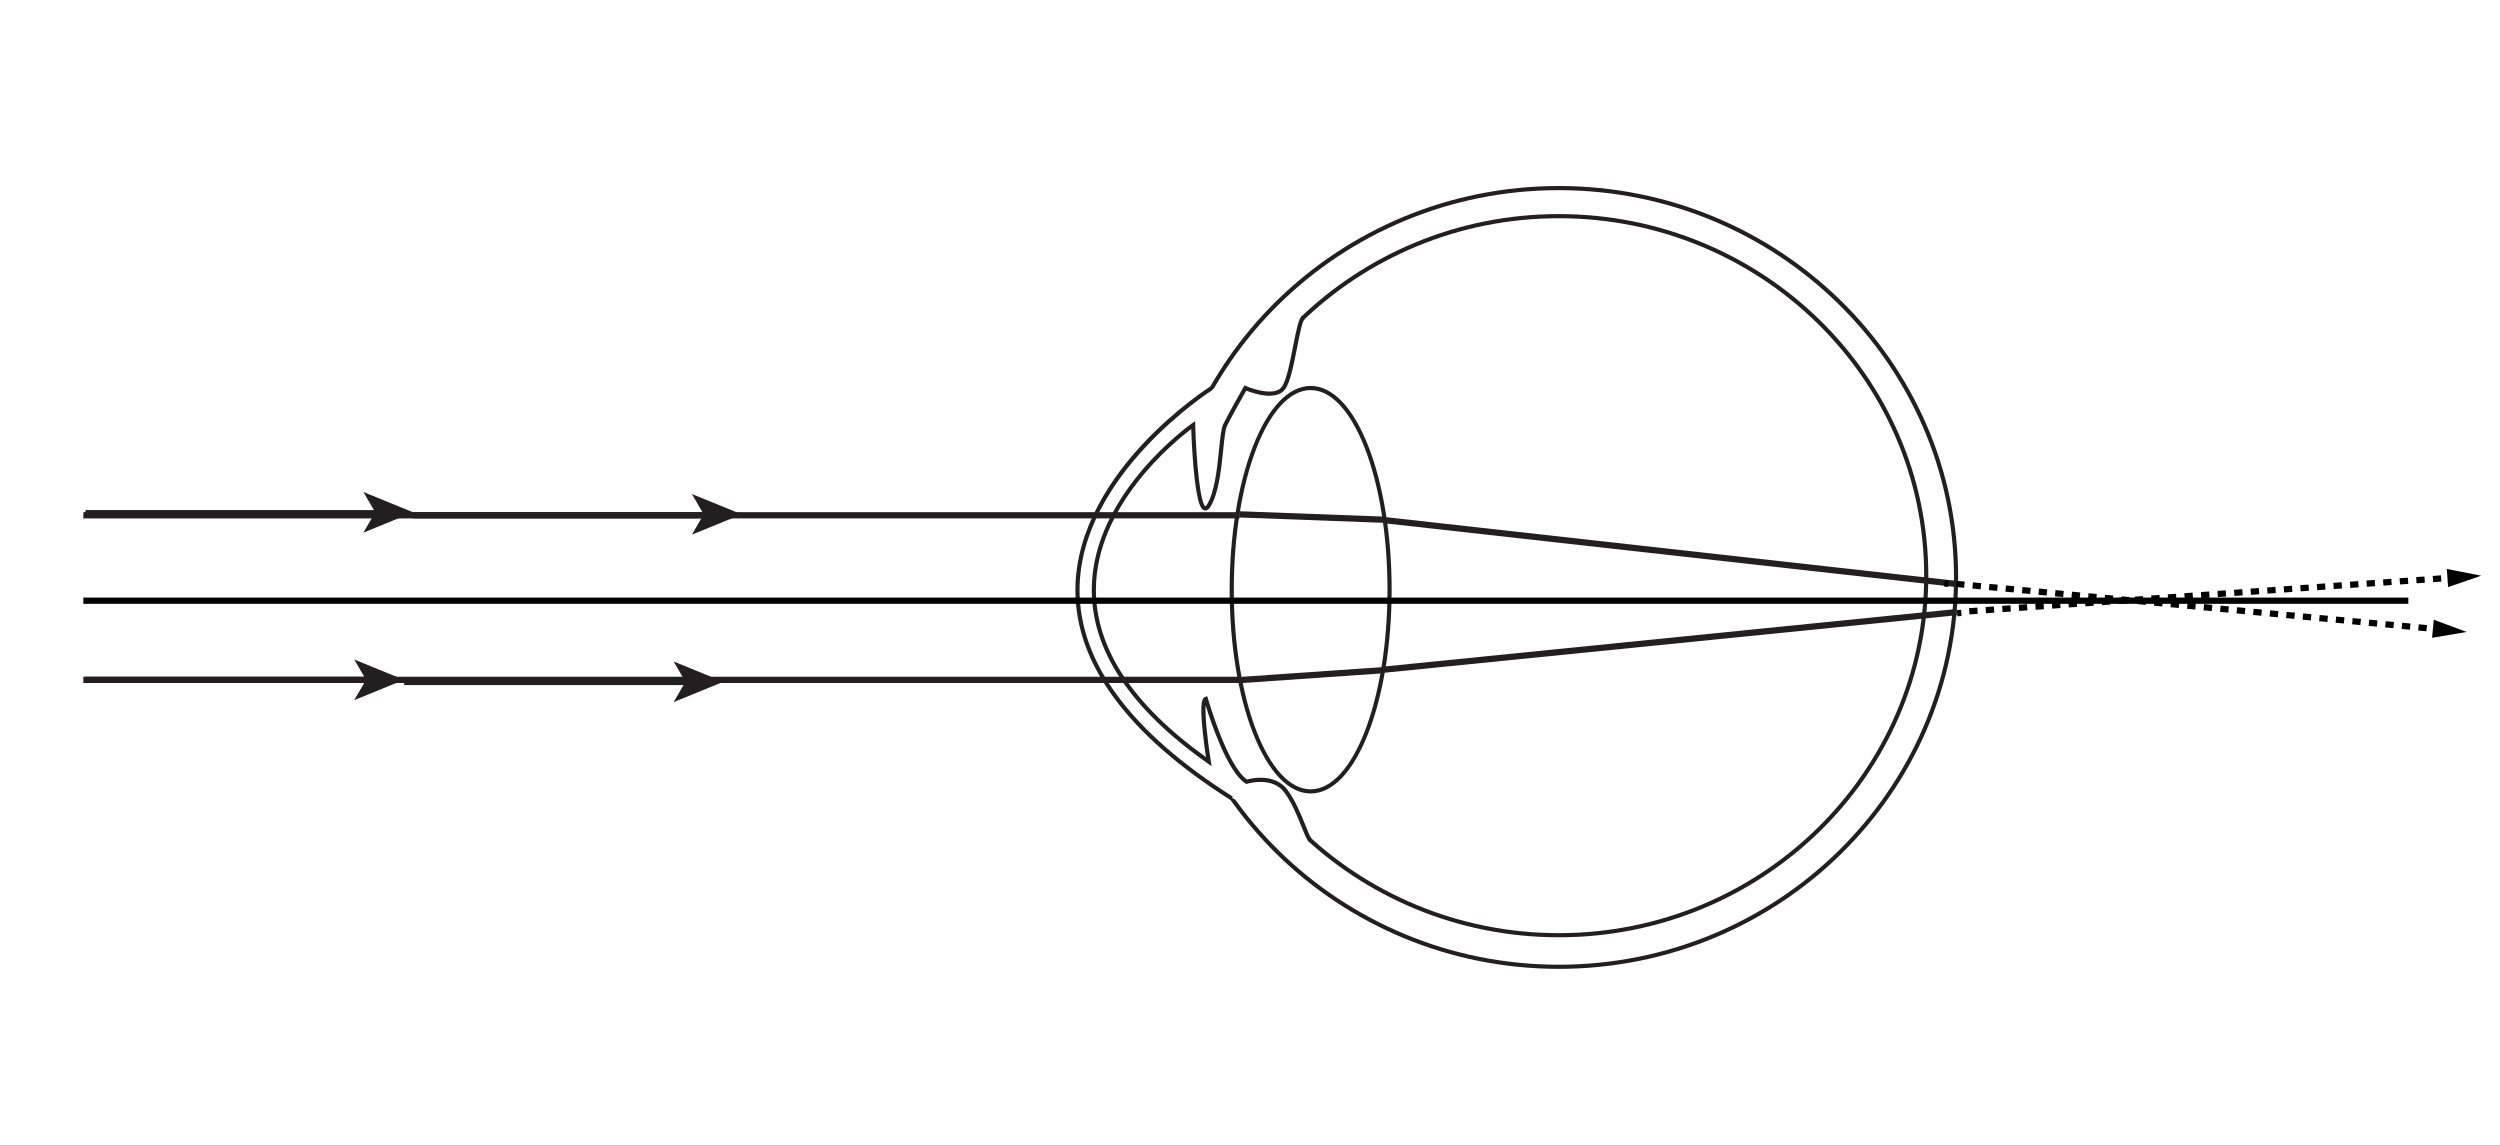 <?xml version="1.0" encoding="utf-8"?>
<!-- Generator: Adobe Illustrator 16.0.0, SVG Export Plug-In . SVG Version: 6.00 Build 0)  -->
<!DOCTYPE svg PUBLIC "-//W3C//DTD SVG 1.1//EN" "http://www.w3.org/Graphics/SVG/1.1/DTD/svg11.dtd">
<svg xmlns="http://www.w3.org/2000/svg" xmlns:xlink="http://www.w3.org/1999/xlink" version="1.1" x="0px" y="0px" viewBox="0 0 1200 550" enable-background="new 0 0 1200 550" xml:space="preserve">
<rect x="0" y="0" width="1200" height="550" fill="#808080" stroke="none"/>
<g id="bg">
	<rect y="-0.165" fill="#FFFFFF" width="1200" height="550"/>
</g>
<g id="oko">
	<g>
		<path fill="#231F20" d="M748.231,465.057c-105.691,0-191.677-84.286-191.677-187.889S642.54,89.279,748.231,89.279    s191.678,84.287,191.678,187.889S853.923,465.057,748.231,465.057z M748.231,91.279c-104.588,0-189.677,83.39-189.677,185.889    c0,102.499,85.089,185.889,189.677,185.889c104.589,0,189.678-83.39,189.678-185.889    C937.909,174.668,852.82,91.279,748.231,91.279z"/>
		<path fill="#231F20" d="M748.23,449.904c-97.8,0-177.365-77.867-177.365-173.579c0-95.71,79.565-173.576,177.365-173.576    s177.366,77.866,177.366,173.576C925.597,372.037,846.03,449.904,748.23,449.904z M748.23,104.75    c-96.696,0-175.365,76.969-175.365,171.576c0,94.609,78.669,171.579,175.365,171.579c96.697,0,175.366-76.97,175.366-171.579    C923.597,181.718,844.928,104.75,748.23,104.75z"/>
		<path fill="#FFFFFF" d="M587.02,186.249c0,0-4.061-1.612-12.018,4.601c-7.955,6.214-32.811,116.204-25.864,126.937    c6.945,10.734,31.917,62.819,47.354,65.44s26.729,31.863,29.675,26.11c2.945-5.755,13.258-42.935,11.996-46.723    c-1.263-3.787,6.945-113.017,3.157-121.856c-3.79-8.839-15.845-88.411-18.036-86.225c-2.189,2.186-34.369,31.715-34.369,31.715"/>
		<path fill="#FFFFFF" d="M616.906,150.471c-1.685,0.421-13.471,22.434-13.471,22.434s17.21-1.317,17.451-2.528    c0.241-1.211,4.859-24.115,4.859-24.115L616.906,150.471z"/>
		<polygon fill="#FFFFFF" points="572.807,352.303 581.964,377.354 599,387.449 599,349.987   "/>
		<path fill="#231F20" d="M629.111,380.873c-10.559,0-20.402-10.296-27.718-28.991c-7.199-18.399-11.164-42.84-11.164-68.82    c0-25.981,3.965-50.422,11.164-68.821c7.315-18.695,17.159-28.991,27.718-28.991c10.56,0,20.403,10.296,27.719,28.991    c7.199,18.398,11.164,42.84,11.164,68.821c0,25.98-3.965,50.421-11.164,68.82C649.515,370.577,639.671,380.873,629.111,380.873z     M629.111,187.249c-20.337,0-36.882,42.981-36.882,95.813s16.545,95.812,36.882,95.812s36.883-42.98,36.883-95.812    S649.448,187.249,629.111,187.249z"/>
		<path fill="#231F20" d="M590.694,384.072c-49.497-31.36-74.565-65.316-74.508-100.926c0.047-29.473,17.709-54.492,32.518-70.291    c15.999-17.068,32.215-27.351,32.376-27.453l1.065,1.692c-0.639,0.402-63.877,40.843-63.96,96.063    c-0.052,34.874,24.704,68.258,73.579,99.225L590.694,384.072z"/>
		<path fill="#231F20" d="M628.451,404.334c-1.046-0.919-1.988-3.187-3.7-7.449c-1.945-4.841-4.609-11.472-8.23-16.421    c-5.81-7.938-17.715-4.304-17.834-4.268l-0.442,0.14l-0.393-0.247c-8.649-5.457-16.603-29.239-19.16-37.53    c-0.367,4.854,0.833,16.496,2.513,26.879l0.379,2.343l-1.941-1.366c-37.022-26.046-55.729-54.145-55.601-83.517    c0.2-46.078,47.625-79.362,48.104-79.692l1.518-1.048l0.05,1.843c0.493,18.032,2.514,38.067,4.92,39.034    c-0.003-0.019,0.271-0.151,0.73-0.902c3.729-6.102,4.873-17.379,5.792-26.44c0.573-5.652,1.026-10.116,1.999-12.103    c2.363-4.822,9.449-17.304,9.75-17.833l0.446-0.784l0.826,0.363c3.653,1.604,13.845,4.792,17.078,0.329    c2.235-3.086,3.925-11.724,5.415-19.344c1.601-8.181,2.66-13.267,4.205-14.698l1.359,1.468c-1.146,1.061-2.45,7.73-3.602,13.614    c-1.605,8.206-3.265,16.69-5.759,20.133c-4.22,5.829-15.469,1.936-18.665,0.675c-1.612,2.851-7.255,12.87-9.258,16.958    c-0.815,1.666-1.274,6.188-1.805,11.425c-0.94,9.263-2.109,20.792-6.075,27.282c-0.899,1.472-1.89,2.075-2.95,1.793    c-1.155-0.308-3.558-0.948-5.298-21.329c-0.614-7.191-0.924-14.37-1.045-17.685c-8.046,6.072-45.566,36.557-45.736,76.961    c-0.118,28.166,17.655,55.241,52.829,80.496c-0.41-2.751-1.087-7.553-1.584-12.371c-1.484-14.39-0.151-16.074,1.215-16.524    l0.99-0.325l0.285,1.002c0.093,0.327,9.253,32.289,18.778,38.961c2.45-0.666,13.551-3.113,19.581,5.128    c3.771,5.152,6.488,11.918,8.473,16.857c1.249,3.108,2.429,6.045,3.165,6.692L628.451,404.334z"/>
	</g>
</g>
<g id="swiatlo">
	<rect x="40" y="286.835" width="1116" height="3"/>
	<g>
		<rect x="40" y="245.835" fill="#231F20" width="555" height="3"/>
		<g>
			<rect x="41" y="244.835" fill="#231F20" width="140" height="3"/>
			<g>
				<polygon fill="#231F20" points="198.298,245.907 174.42,255.664 180.086,245.907 174.42,236.152     "/>
			</g>
		</g>
		<g>
			<rect x="198" y="245.835" fill="#231F20" width="141" height="3"/>
			<g>
				<polygon fill="#231F20" points="355.983,246.877 332.105,256.634 337.771,246.877 332.105,237.122     "/>
			</g>
		</g>
	</g>
	<g>
		<rect x="40" y="324.835" fill="#231F20" width="555" height="3"/>
		<g>
			<rect x="41" y="324.835" fill="#231F20" width="136" height="3"/>
			<g>
				<polygon fill="#231F20" points="193.907,326.311 170.029,336.067 175.695,326.311 170.029,316.556     "/>
			</g>
		</g>
		<g>
			<rect x="194" y="325.835" fill="#231F20" width="136" height="3"/>
			<g>
				<polygon fill="#231F20" points="347.213,327.26 323.335,337.017 329.001,327.26 323.335,317.505     "/>
			</g>
		</g>
	</g>
	
		<rect x="663.811" y="263.632" transform="matrix(0.994 0.111 -0.111 0.994 34.45 -87.529)" fill="#231F20" width="276.483" height="3"/>
	
		<rect x="800.54" y="169.578" transform="matrix(0.1 0.995 -0.995 0.1 1027.732 -521.181)" fill="#231F20" width="2.999" height="276.182"/>
	<g>
		<rect x="932.996" y="278.306" transform="matrix(0.996 0.094 -0.094 0.996 30.345 -86.329)" width="2" height="3"/>
		<path d="M1164.676,303.022l-3.963-0.373l0.281-2.986l3.963,0.373L1164.676,303.022z M1156.75,302.276l-3.962-0.373l0.281-2.986    l3.962,0.373L1156.75,302.276z M1148.825,301.531l-3.962-0.373l0.281-2.986l3.962,0.373L1148.825,301.531z M1140.9,300.785    l-3.962-0.373l0.281-2.986l3.962,0.373L1140.9,300.785z M1132.976,300.039l-3.963-0.373l0.281-2.986l3.963,0.373L1132.976,300.039    z M1125.051,299.293l-3.963-0.373l0.281-2.986l3.963,0.373L1125.051,299.293z M1117.126,298.548l-3.963-0.373l0.281-2.986    l3.963,0.373L1117.126,298.548z M1109.2,297.802l-3.962-0.373l0.281-2.986l3.962,0.373L1109.2,297.802z M1101.275,297.056    l-3.962-0.373l0.281-2.986l3.962,0.373L1101.275,297.056z M1093.351,296.31l-3.963-0.373l0.281-2.986l3.963,0.373L1093.351,296.31    z M1085.426,295.564l-3.963-0.373l0.281-2.986l3.963,0.373L1085.426,295.564z M1077.501,294.818l-3.963-0.373l0.281-2.986    l3.963,0.373L1077.501,294.818z M1069.576,294.072l-3.963-0.373l0.281-2.986l3.963,0.373L1069.576,294.072z M1061.65,293.326    l-3.962-0.373l0.281-2.986l3.962,0.373L1061.65,293.326z M1053.726,292.58l-3.962-0.372l0.281-2.986l3.962,0.372L1053.726,292.58z     M1045.801,291.835l-3.963-0.373l0.281-2.986l3.963,0.373L1045.801,291.835z M1037.876,291.089l-3.963-0.373l0.281-2.986    l3.963,0.373L1037.876,291.089z M1029.951,290.343l-3.963-0.373l0.281-2.986l3.963,0.373L1029.951,290.343z M1022.025,289.597    l-3.962-0.372l0.281-2.986l3.962,0.372L1022.025,289.597z M1014.101,288.852l-3.962-0.373l0.281-2.986l3.962,0.373    L1014.101,288.852z M1006.176,288.105l-3.963-0.373l0.281-2.986l3.963,0.373L1006.176,288.105z M998.251,287.359l-3.963-0.373    l0.281-2.986l3.963,0.373L998.251,287.359z M990.326,286.613l-3.963-0.372l0.281-2.986l3.963,0.372L990.326,286.613z     M982.401,285.868l-3.963-0.373l0.281-2.986l3.963,0.373L982.401,285.868z M974.476,285.122l-3.962-0.373l0.281-2.986l3.962,0.373    L974.476,285.122z M966.551,284.376l-3.962-0.373l0.281-2.986l3.962,0.373L966.551,284.376z M958.626,283.63l-3.963-0.372    l0.281-2.986l3.963,0.372L958.626,283.63z M950.701,282.885l-3.963-0.373l0.281-2.986l3.963,0.373L950.701,282.885z     M942.776,282.139l-3.963-0.373l0.281-2.986l3.963,0.373L942.776,282.139z"/>
		<rect x="1168.774" y="300.496" transform="matrix(0.996 0.094 -0.094 0.996 33.464 -108.335)" width="2" height="3"/>
		<g>
			<polygon points="1167.402,306.15 1184,303.338 1168.219,297.473    "/>
		</g>
	</g>
	<g>
		<rect x="938.76" y="292.759" transform="matrix(0.07 0.998 -0.998 0.07 1167.794 -664.684)" width="2.999" height="2"/>
		<path d="M945.337,294.909l-0.209-2.992l3.975-0.276l0.209,2.992L945.337,294.909z M953.286,294.356l-0.209-2.992l3.974-0.276    l0.209,2.992L953.286,294.356z M961.234,293.804l-0.209-2.992l3.975-0.276l0.209,2.992L961.234,293.804z M969.184,293.251    l-0.209-2.992l3.975-0.276l0.209,2.992L969.184,293.251z M977.131,292.698l-0.207-2.992l3.975-0.275l0.207,2.992L977.131,292.698z     M985.081,292.146l-0.209-2.992l3.975-0.276l0.209,2.992L985.081,292.146z M993.029,291.594l-0.209-2.992l3.975-0.276l0.209,2.992    L993.029,291.594z M1000.979,291.041l-0.209-2.992l3.975-0.276l0.209,2.992L1000.979,291.041z M1008.928,290.488l-0.209-2.992    l3.974-0.276l0.209,2.992L1008.928,290.488z M1016.876,289.936l-0.209-2.992l3.975-0.276l0.209,2.992L1016.876,289.936z     M1024.825,289.383l-0.209-2.992l3.975-0.276l0.209,2.992L1024.825,289.383z M1032.773,288.83l-0.209-2.992l3.975-0.276    l0.209,2.992L1032.773,288.83z M1040.722,288.277l-0.207-2.992l3.975-0.275l0.207,2.992L1040.722,288.277z M1048.672,287.726    l-0.209-2.992l3.974-0.276l0.209,2.992L1048.672,287.726z M1056.62,287.173l-0.209-2.992l3.975-0.276l0.209,2.992L1056.62,287.173    z M1064.569,286.62l-0.209-2.992l3.974-0.276l0.209,2.992L1064.569,286.62z M1072.518,286.067l-0.209-2.992l3.975-0.276    l0.209,2.992L1072.518,286.067z M1080.467,285.515l-0.209-2.992l3.975-0.276l0.209,2.992L1080.467,285.515z M1088.415,284.962    l-0.209-2.992l3.975-0.276l0.209,2.992L1088.415,284.962z M1096.364,284.409l-0.209-2.992l3.975-0.276l0.209,2.992    L1096.364,284.409z M1104.313,283.856l-0.209-2.992l3.974-0.276l0.209,2.992L1104.313,283.856z M1112.262,283.305l-0.209-2.992    l3.975-0.276l0.209,2.992L1112.262,283.305z M1120.211,282.752l-0.209-2.992l3.975-0.276l0.209,2.992L1120.211,282.752z     M1128.159,282.199l-0.209-2.992l3.975-0.276l0.209,2.992L1128.159,282.199z M1136.108,281.646l-0.209-2.992l3.975-0.276    l0.209,2.992L1136.108,281.646z M1144.058,281.094l-0.209-2.992l3.974-0.276l0.209,2.992L1144.058,281.094z M1152.006,280.541    l-0.209-2.992l3.975-0.276l0.209,2.992L1152.006,280.541z M1159.955,279.988l-0.209-2.992l3.975-0.276l0.209,2.992    L1159.955,279.988z M1167.903,279.436l-0.209-2.992l3.975-0.276l0.209,2.992L1167.903,279.436z"/>
		
			<rect x="1175.246" y="276.319" transform="matrix(0.069 0.998 -0.998 0.069 1371.79 -915.826)" width="2.999" height="1.999"/>
		<g>
			<polygon points="1175.08,281.803 1191,276.33 1174.476,273.107    "/>
		</g>
	</g>
	
		<rect x="594.976" y="246.961" transform="matrix(0.999 0.037 -0.037 0.999 9.712 -23.334)" fill="#231F20" width="69.717" height="3"/>
	
		<rect x="628.322" y="289.013" transform="matrix(0.069 0.998 -0.998 0.069 909.283 -326.85)" fill="#231F20" width="2.999" height="69.811"/>
</g>
</svg>

